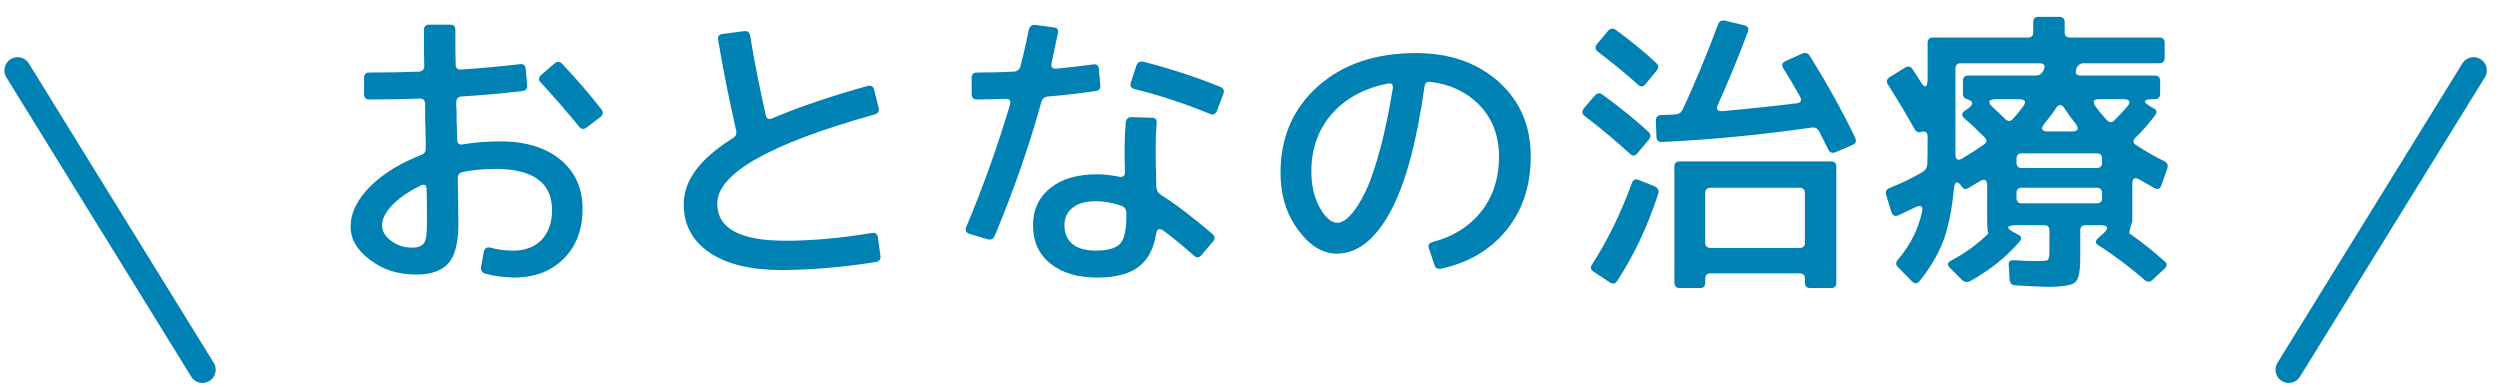 <svg width="142" height="22" viewBox="0 0 142 22" fill="none" xmlns="http://www.w3.org/2000/svg">
<path d="M114.894 6.075C115.115 5.786 115.047 5.633 114.673 5.633H113.398C112.922 5.633 112.871 5.803 113.228 6.126C113.5 6.381 113.721 6.585 113.908 6.772C114.061 6.908 114.197 6.908 114.333 6.755C114.52 6.551 114.707 6.33 114.894 6.075ZM120.81 6.075C121.065 5.786 120.98 5.633 120.589 5.633H119.229C118.906 5.633 118.838 5.769 119.025 6.041C119.212 6.313 119.433 6.568 119.671 6.823C119.824 6.976 119.96 6.976 120.113 6.823C120.351 6.585 120.589 6.33 120.81 6.075ZM117.257 6.143C117.104 5.905 116.934 5.905 116.781 6.143C116.594 6.432 116.373 6.721 116.135 7.01C115.88 7.316 115.965 7.469 116.356 7.469H117.648C118.039 7.469 118.124 7.316 117.869 6.993C117.648 6.721 117.444 6.432 117.257 6.143ZM114.537 9.237C114.537 9.441 114.639 9.543 114.826 9.543H119.093C119.297 9.543 119.399 9.441 119.399 9.237V9.016C119.399 8.812 119.297 8.71 119.11 8.71H114.843C114.639 8.71 114.537 8.812 114.537 9.016V9.237ZM114.826 10.665C114.639 10.665 114.537 10.767 114.537 10.954V11.243C114.537 11.447 114.639 11.549 114.826 11.549H119.093C119.297 11.549 119.399 11.447 119.399 11.26V10.971C119.399 10.767 119.297 10.665 119.093 10.665H114.826ZM107.244 4.817C107.125 4.63 107.159 4.494 107.346 4.375L108.196 3.848C108.383 3.729 108.519 3.763 108.638 3.933C108.74 4.103 108.876 4.307 109.029 4.545C109.335 5.072 109.488 5.021 109.488 4.426V2.437C109.488 2.233 109.59 2.131 109.794 2.131H115.2C115.387 2.131 115.489 2.029 115.489 1.825V1.247C115.489 1.06 115.591 0.958 115.778 0.958H116.968C117.172 0.958 117.274 1.06 117.274 1.264V1.842C117.274 2.029 117.376 2.131 117.563 2.131H122.646C122.85 2.131 122.952 2.233 122.952 2.437V3.287C122.952 3.491 122.85 3.593 122.646 3.593H118.345C118.158 3.593 118.022 3.695 117.937 3.899C117.886 4.052 117.886 4.069 117.937 3.916C117.852 4.171 117.937 4.29 118.192 4.29H122.391C122.595 4.29 122.697 4.392 122.697 4.596V5.327C122.697 5.531 122.595 5.633 122.391 5.633H122.34C121.711 5.633 121.66 5.786 122.221 6.092L122.306 6.143C122.51 6.245 122.544 6.381 122.408 6.551C122.051 7.027 121.677 7.452 121.286 7.826C121.133 7.979 121.15 8.115 121.32 8.234C121.813 8.557 122.34 8.863 122.918 9.152C123.105 9.237 123.156 9.373 123.105 9.56L122.765 10.529C122.697 10.733 122.561 10.784 122.374 10.682C122.085 10.529 121.813 10.359 121.541 10.206C121.252 10.036 121.116 10.121 121.116 10.444V12.484C121.116 12.535 121.116 12.586 121.099 12.62C120.963 13.028 120.912 13.249 120.963 13.266C121.626 13.725 122.289 14.252 122.952 14.847C123.105 14.966 123.105 15.102 122.952 15.255L122.255 15.901C122.102 16.037 121.966 16.037 121.813 15.901C121.014 15.204 120.147 14.541 119.212 13.946C119.008 13.827 118.991 13.674 119.178 13.521L119.467 13.266C119.807 12.943 119.739 12.79 119.28 12.79H118.464C118.26 12.79 118.158 12.892 118.158 13.079V14.711C118.158 15.425 118.056 15.867 117.869 16.037C117.665 16.207 117.138 16.292 116.288 16.292C115.795 16.275 115.2 16.258 114.469 16.207C114.265 16.19 114.163 16.088 114.146 15.884L114.095 15.051C114.078 14.847 114.18 14.762 114.401 14.779C114.928 14.813 115.336 14.83 115.659 14.83C116.033 14.83 116.254 14.813 116.322 14.762C116.373 14.711 116.407 14.541 116.407 14.218V13.079C116.407 12.892 116.305 12.79 116.118 12.79H114.588C113.942 12.79 113.891 12.943 114.452 13.232L114.639 13.334C114.826 13.419 114.843 13.555 114.707 13.725C113.976 14.575 113.058 15.323 111.936 15.952C111.749 16.054 111.579 16.037 111.426 15.884L110.763 15.221C110.576 15.051 110.61 14.915 110.831 14.796C111.664 14.354 112.378 13.827 112.973 13.232C112.905 13.3 112.871 13.045 112.871 12.467V10.546C112.871 10.206 112.718 10.121 112.429 10.308C112.208 10.444 111.987 10.563 111.8 10.682C111.647 10.767 111.545 10.75 111.46 10.631C111.188 10.24 111.035 10.274 110.984 10.699C110.882 11.821 110.695 12.756 110.44 13.521C110.117 14.405 109.641 15.221 109.012 15.986C108.876 16.139 108.74 16.122 108.587 15.969L107.805 15.17C107.669 15.051 107.669 14.898 107.805 14.745C108.196 14.286 108.485 13.827 108.706 13.385C108.893 13.011 109.046 12.569 109.165 12.076C109.25 11.702 109.114 11.6 108.757 11.787C108.434 11.94 108.128 12.093 107.822 12.229C107.635 12.314 107.499 12.246 107.431 12.042L107.142 11.107C107.074 10.903 107.125 10.767 107.312 10.682C107.975 10.427 108.604 10.121 109.182 9.781C109.369 9.679 109.454 9.526 109.471 9.322C109.488 8.931 109.488 8.421 109.488 7.758C109.488 7.503 109.352 7.418 109.063 7.503C108.944 7.537 108.842 7.486 108.757 7.35C108.332 6.585 107.839 5.752 107.244 4.817ZM111.069 8.336V8.761C111.069 9.067 111.205 9.152 111.46 8.999C111.868 8.761 112.276 8.489 112.701 8.2C112.871 8.081 112.871 7.945 112.718 7.792C112.31 7.384 111.936 7.027 111.579 6.721C111.409 6.568 111.409 6.432 111.596 6.296L111.834 6.126C112.123 5.905 112.072 5.735 111.681 5.616C111.562 5.582 111.494 5.48 111.494 5.327V4.596C111.494 4.392 111.596 4.29 111.8 4.29H115.642C115.846 4.29 115.982 4.188 116.067 4.001C116.662 2.59 116.679 2.573 116.101 3.933C116.186 3.712 116.101 3.593 115.829 3.593H111.375C111.171 3.593 111.069 3.695 111.069 3.899V8.336Z" fill="#0081B4"/>
<path d="M97.146 15.527C96.959 15.527 96.857 15.629 96.857 15.833V16.071C96.857 16.258 96.755 16.36 96.568 16.36H95.412C95.208 16.36 95.106 16.258 95.106 16.037V9.458C95.106 9.271 95.208 9.169 95.412 9.169H103.997C104.201 9.169 104.303 9.271 104.303 9.458V16.071C104.303 16.258 104.201 16.36 104.014 16.36H102.824C102.62 16.36 102.518 16.258 102.518 16.037V15.816C102.518 15.629 102.416 15.527 102.212 15.527H97.146ZM94.069 3.576C94.222 3.712 94.222 3.848 94.103 4.001L93.474 4.766C93.338 4.936 93.202 4.953 93.049 4.817C92.386 4.222 91.621 3.593 90.754 2.93C90.601 2.811 90.584 2.658 90.72 2.488L91.332 1.757C91.468 1.604 91.621 1.587 91.791 1.706C92.641 2.335 93.406 2.947 94.069 3.576ZM90.006 6.585C89.853 6.466 89.836 6.313 89.972 6.143L90.584 5.429C90.72 5.276 90.873 5.259 91.026 5.378C92.029 6.109 92.896 6.806 93.627 7.486C93.78 7.622 93.78 7.775 93.644 7.945L93.015 8.693C92.879 8.863 92.743 8.88 92.59 8.744C91.825 8.047 90.975 7.316 90.006 6.585ZM91.859 15.952C91.74 16.122 91.604 16.156 91.434 16.037L90.533 15.442C90.346 15.323 90.312 15.187 90.431 15.017C91.332 13.623 92.08 12.076 92.692 10.393C92.76 10.206 92.896 10.138 93.083 10.223L93.967 10.58C94.171 10.665 94.239 10.801 94.188 11.005C93.593 12.824 92.828 14.473 91.859 15.952ZM105.374 7.826C105.459 8.013 105.408 8.149 105.221 8.234L104.269 8.642C104.082 8.727 103.929 8.676 103.844 8.489C103.691 8.183 103.521 7.843 103.334 7.469C103.232 7.282 103.079 7.214 102.892 7.248C99.883 7.673 97.061 7.945 94.409 8.064C94.205 8.081 94.103 7.979 94.086 7.775L94.052 6.84C94.052 6.653 94.154 6.551 94.358 6.534C94.681 6.517 94.936 6.517 95.157 6.5C95.361 6.483 95.497 6.398 95.582 6.211C96.245 4.783 96.925 3.168 97.588 1.383C97.656 1.196 97.792 1.128 97.996 1.179L99.067 1.434C99.288 1.485 99.356 1.621 99.271 1.825C98.744 3.236 98.183 4.596 97.588 5.922C97.452 6.211 97.537 6.33 97.843 6.313C99.356 6.177 100.75 6.024 102.042 5.871C102.297 5.837 102.365 5.701 102.229 5.463C101.872 4.834 101.566 4.307 101.294 3.882C101.175 3.695 101.226 3.559 101.413 3.474L102.348 3.049C102.535 2.964 102.671 2.998 102.79 3.168C103.793 4.766 104.643 6.313 105.374 7.826ZM102.229 14.082C102.416 14.082 102.518 13.98 102.518 13.793V10.971C102.518 10.767 102.416 10.665 102.229 10.665H97.163C96.959 10.665 96.857 10.767 96.857 10.954V13.776C96.857 13.98 96.959 14.082 97.163 14.082H102.229Z" fill="#0081B4"/>
<path d="M84.056 12.11C84.787 11.243 85.144 10.155 85.144 8.88C85.144 7.69 84.753 6.704 83.988 5.922C83.274 5.208 82.356 4.783 81.234 4.647C81.047 4.63 80.928 4.715 80.911 4.919C80.469 8.081 79.823 10.444 78.99 11.991C78.123 13.606 77.103 14.405 75.93 14.405C75.131 14.405 74.4 13.963 73.737 13.062C73.074 12.178 72.734 11.09 72.734 9.815C72.734 7.792 73.448 6.16 74.859 4.902C76.27 3.644 78.123 3.015 80.435 3.015C82.339 3.015 83.903 3.559 85.127 4.647C86.334 5.735 86.946 7.146 86.946 8.88C86.946 10.563 86.47 11.991 85.501 13.147C84.583 14.235 83.376 14.932 81.863 15.255C81.659 15.306 81.523 15.221 81.472 15.034L81.166 14.116C81.098 13.912 81.166 13.793 81.387 13.742C82.492 13.453 83.393 12.909 84.056 12.11ZM75.743 6.364C74.91 7.265 74.485 8.387 74.485 9.73C74.485 10.563 74.655 11.26 74.978 11.821C75.301 12.382 75.624 12.654 75.964 12.654C76.202 12.654 76.457 12.501 76.729 12.195C77.001 11.906 77.29 11.447 77.579 10.835C77.868 10.24 78.14 9.407 78.429 8.336C78.684 7.367 78.905 6.262 79.109 5.038C79.143 4.783 79.041 4.698 78.803 4.749C77.528 5.004 76.508 5.548 75.743 6.364Z" fill="#0081B4"/>
<path d="M59.729 3.576C59.678 3.814 59.763 3.916 60.018 3.899C60.732 3.831 61.429 3.746 62.092 3.661C62.296 3.627 62.398 3.712 62.415 3.933L62.5 4.851C62.517 5.038 62.415 5.157 62.211 5.174C61.276 5.31 60.375 5.412 59.542 5.48C59.338 5.497 59.202 5.599 59.151 5.786C58.471 8.251 57.587 10.784 56.499 13.402C56.414 13.589 56.278 13.64 56.091 13.589L55.071 13.283C54.867 13.215 54.799 13.079 54.884 12.892C55.887 10.495 56.703 8.183 57.366 5.956C57.434 5.718 57.349 5.599 57.094 5.616C56.567 5.633 56.04 5.65 55.496 5.65C55.292 5.65 55.19 5.548 55.19 5.344V4.409C55.19 4.222 55.292 4.12 55.496 4.12C56.261 4.12 56.958 4.103 57.587 4.069C57.791 4.052 57.91 3.95 57.961 3.763C58.148 3.066 58.301 2.369 58.437 1.689C58.488 1.485 58.607 1.4 58.828 1.417L59.831 1.553C60.052 1.57 60.137 1.689 60.086 1.893C59.967 2.454 59.848 3.015 59.729 3.576ZM69.317 4.936C69.504 5.021 69.555 5.14 69.487 5.327L69.13 6.279C69.045 6.483 68.909 6.551 68.722 6.466C67.311 5.888 65.883 5.412 64.438 5.055C64.234 5.004 64.166 4.868 64.234 4.681L64.54 3.746C64.608 3.542 64.744 3.457 64.948 3.508C66.427 3.882 67.889 4.358 69.317 4.936ZM68.858 13.283C69.011 13.419 69.028 13.555 68.909 13.708L68.263 14.473C68.127 14.643 67.974 14.66 67.821 14.524C67.209 13.98 66.631 13.504 66.104 13.113C65.849 12.926 65.713 12.994 65.662 13.317C65.526 14.099 65.237 14.677 64.795 15.051C64.268 15.527 63.435 15.765 62.33 15.765C61.191 15.765 60.307 15.493 59.661 14.966C58.998 14.439 58.675 13.708 58.675 12.79C58.675 11.923 58.998 11.209 59.661 10.682C60.307 10.155 61.191 9.9 62.33 9.9C62.738 9.9 63.146 9.951 63.554 10.036C63.792 10.087 63.911 9.985 63.894 9.747C63.86 8.608 63.877 7.69 63.945 6.959C63.962 6.755 64.081 6.653 64.268 6.653L65.424 6.687C65.628 6.687 65.713 6.789 65.696 6.993C65.628 7.792 65.628 8.965 65.679 10.512C65.679 10.529 65.679 10.546 65.679 10.529C65.662 10.41 65.662 10.444 65.679 10.614C65.696 10.818 65.781 10.971 65.968 11.09C66.767 11.583 67.719 12.314 68.858 13.283ZM62.245 11.43C61.684 11.43 61.242 11.549 60.936 11.787C60.613 12.042 60.46 12.365 60.46 12.79C60.46 13.249 60.613 13.606 60.919 13.861C61.225 14.116 61.667 14.235 62.245 14.235C62.925 14.235 63.384 14.099 63.622 13.844C63.86 13.589 63.979 13.062 63.979 12.28V12.11C63.979 11.889 63.877 11.753 63.69 11.685C63.214 11.515 62.738 11.43 62.245 11.43Z" fill="#0081B4"/>
<path d="M40.74 11.566C40.74 12.977 42.032 13.674 44.616 13.674C46.146 13.674 47.778 13.521 49.529 13.232C49.716 13.198 49.835 13.283 49.869 13.504L50.005 14.507C50.039 14.728 49.954 14.847 49.75 14.881C47.931 15.17 46.163 15.323 44.446 15.34C42.678 15.34 41.301 15.017 40.315 14.354C39.329 13.691 38.836 12.773 38.836 11.6C38.836 10.257 39.754 9.016 41.607 7.86C41.794 7.758 41.862 7.605 41.811 7.401C41.403 5.616 41.063 3.899 40.791 2.267C40.757 2.063 40.842 1.944 41.063 1.927L42.236 1.774C42.457 1.74 42.576 1.825 42.61 2.029C42.831 3.44 43.137 4.936 43.494 6.534C43.545 6.755 43.664 6.806 43.868 6.721C45.381 6.075 47.183 5.463 49.274 4.885C49.461 4.834 49.597 4.902 49.648 5.089L49.903 6.109C49.954 6.313 49.886 6.449 49.682 6.5C43.715 8.166 40.74 9.849 40.74 11.566Z" fill="#0081B4"/>
<path d="M26.222 5.48C26.018 5.497 25.916 5.599 25.916 5.803C25.916 5.956 25.916 6.143 25.933 6.347C25.933 6.721 25.933 7.01 25.95 7.197C25.95 7.316 25.95 7.503 25.967 7.724C25.967 7.792 25.967 7.86 25.967 7.928C25.967 8.149 26.069 8.234 26.29 8.2C27.004 8.081 27.718 8.03 28.415 8.03C29.86 8.03 31.016 8.387 31.849 9.084C32.682 9.781 33.09 10.716 33.09 11.855C33.09 13.028 32.733 13.98 32.019 14.694C31.305 15.408 30.353 15.765 29.18 15.765C28.585 15.748 28.058 15.68 27.565 15.544C27.378 15.493 27.293 15.357 27.327 15.136L27.48 14.303C27.531 14.099 27.65 14.014 27.854 14.065C28.279 14.184 28.704 14.235 29.146 14.235C29.826 14.235 30.37 14.031 30.761 13.623C31.152 13.215 31.356 12.654 31.356 11.94C31.356 10.376 30.285 9.594 28.126 9.594C27.531 9.594 26.919 9.645 26.307 9.764C26.103 9.798 26.001 9.917 26.001 10.121C26.018 11.243 26.035 12.11 26.035 12.705C26.035 13.776 25.848 14.524 25.474 14.949C25.1 15.374 24.488 15.595 23.655 15.595C22.618 15.595 21.751 15.323 21.02 14.762C20.289 14.218 19.915 13.589 19.915 12.875C19.915 12.076 20.306 11.294 21.088 10.529C21.819 9.832 22.754 9.254 23.91 8.812C24.097 8.744 24.199 8.608 24.182 8.404C24.182 8.285 24.182 8.132 24.182 7.962C24.165 7.639 24.165 7.384 24.165 7.214C24.148 7.027 24.148 6.755 24.148 6.398C24.148 6.211 24.148 6.041 24.148 5.888C24.131 5.684 24.029 5.582 23.825 5.599C22.975 5.633 22.023 5.65 20.986 5.65C20.782 5.65 20.68 5.548 20.68 5.344V4.409C20.68 4.222 20.782 4.12 20.986 4.12C22.023 4.12 22.958 4.103 23.791 4.069C23.995 4.052 24.097 3.95 24.097 3.746C24.08 3.236 24.08 2.556 24.08 1.706C24.08 1.502 24.182 1.4 24.369 1.4H25.559C25.763 1.4 25.865 1.502 25.865 1.706C25.865 2.539 25.865 3.185 25.882 3.661C25.882 3.865 25.984 3.967 26.188 3.95C27.225 3.882 28.347 3.78 29.537 3.644C29.741 3.627 29.843 3.712 29.86 3.916L29.945 4.851C29.962 5.038 29.86 5.157 29.656 5.174C28.483 5.31 27.327 5.412 26.222 5.48ZM34.161 6.211C34.28 6.364 34.263 6.517 34.093 6.653L33.311 7.248C33.158 7.367 33.005 7.35 32.886 7.18C32.257 6.415 31.543 5.582 30.71 4.681C30.574 4.528 30.591 4.392 30.744 4.256L31.492 3.61C31.645 3.474 31.798 3.474 31.934 3.627C32.75 4.494 33.498 5.361 34.161 6.211ZM22.397 11.532C21.938 11.974 21.7 12.399 21.7 12.79C21.7 13.13 21.87 13.419 22.21 13.674C22.55 13.929 22.941 14.065 23.4 14.065C23.74 14.065 23.961 13.98 24.08 13.81C24.199 13.657 24.25 13.283 24.25 12.705C24.25 11.906 24.25 11.26 24.233 10.767C24.233 10.495 24.114 10.427 23.876 10.546C23.281 10.835 22.788 11.158 22.397 11.532Z" fill="#0081B4"/>
<path d="M140.5 4L130 21" stroke="#0081B4" stroke-width="1.5" stroke-linecap="round"/>
<path d="M1 4L11.5 21" stroke="#0081B4" stroke-width="1.5" stroke-linecap="round"/>
</svg>
